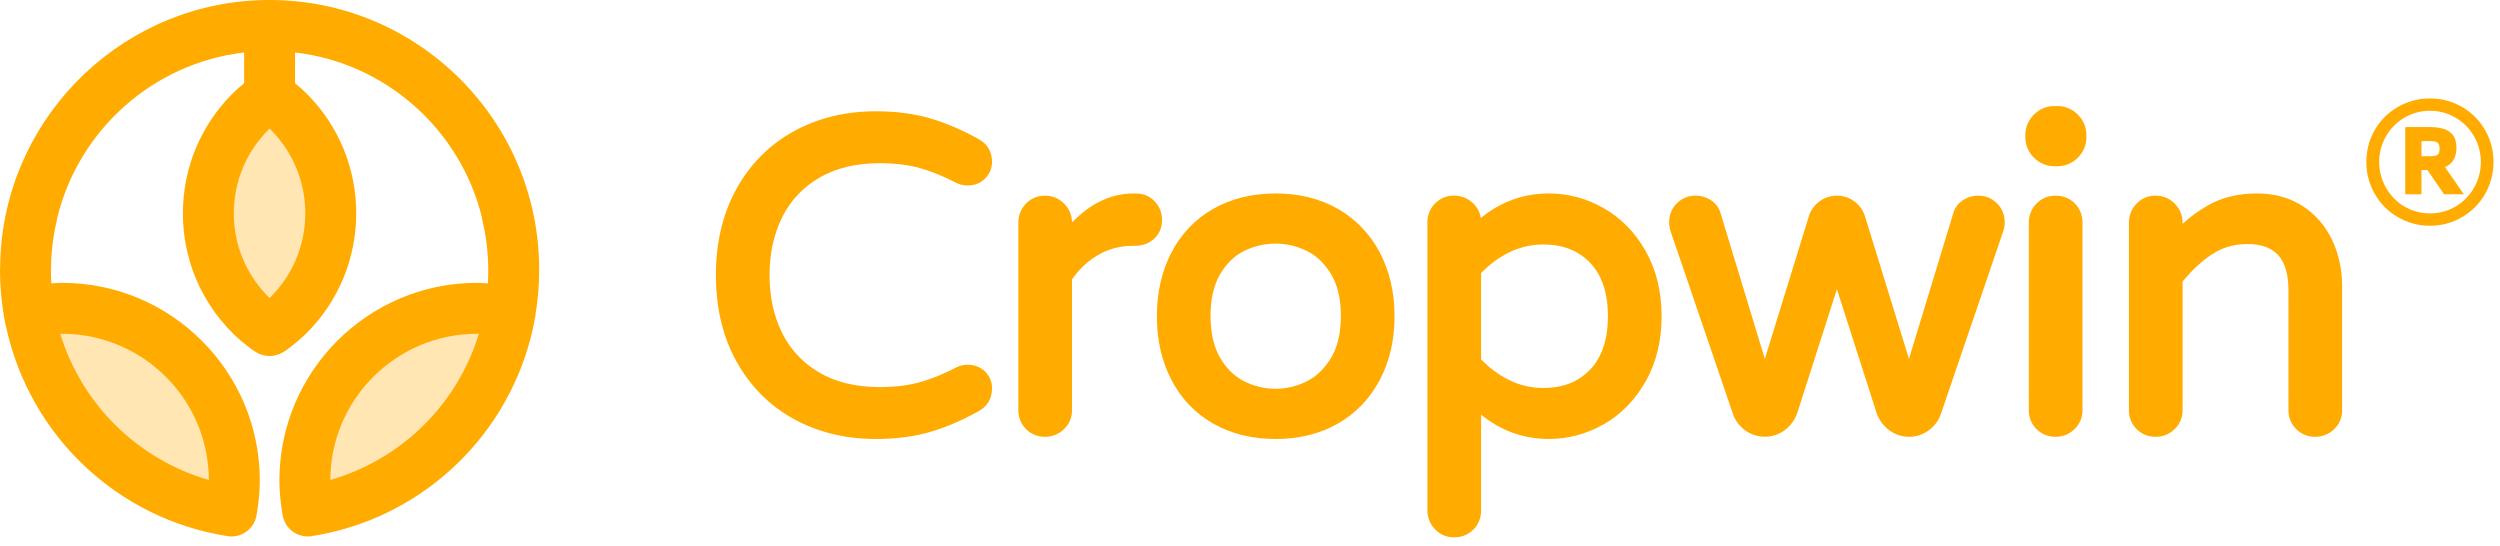 <svg width="270" height="59" viewBox="0 0 270 59" fill="none" xmlns="http://www.w3.org/2000/svg">
<g clip-path="url(#clip0_230_94)">
<path d="M28.879 35.557C28.242 35.091 27.623 34.587 27.047 34.011C24.017 30.981 22.502 27.009 22.502 23.038C22.502 19.067 24.017 15.095 27.047 12.065C27.694 11.418 28.392 10.854 29.116 10.345L29.139 10.361C29.855 10.866 30.544 11.424 31.185 12.065C37.245 18.125 37.245 27.951 31.185 34.011C30.609 34.587 29.99 35.09 29.353 35.557L29.116 35.702L28.879 35.557Z" fill="#FFE6B2"/>
<path d="M55.113 33.661C53.19 44.732 44.369 53.437 33.239 55.186L33.165 54.75C33.02 53.815 32.922 52.864 32.922 51.889C32.922 41.622 41.245 33.298 51.513 33.298C52.61 33.298 53.678 33.412 54.722 33.594L55.113 33.661Z" fill="#FFE6B2"/>
<path d="M3.119 33.661C5.042 44.732 13.863 53.437 24.993 55.186L25.067 54.75C25.212 53.815 25.31 52.864 25.31 51.889C25.31 41.622 16.987 33.298 6.719 33.298C5.622 33.298 4.554 33.412 3.51 33.594L3.119 33.661Z" fill="#FFE6B2"/>
<path d="M88.475 19.198C90.254 18.155 92.454 17.625 95.011 17.625C96.662 17.625 98.133 17.806 99.384 18.163C100.649 18.525 101.967 19.062 103.314 19.765C103.669 19.943 104.068 20.033 104.5 20.033C105.275 20.033 105.918 19.773 106.41 19.26C106.893 18.756 107.138 18.16 107.138 17.49C107.138 16.396 106.644 15.549 105.719 15.043C104.009 14.076 102.266 13.323 100.537 12.806C98.792 12.284 96.79 12.019 94.587 12.019C91.328 12.019 88.356 12.741 85.754 14.165C83.138 15.596 81.054 17.679 79.559 20.358C78.071 23.023 77.316 26.171 77.316 29.716C77.316 33.261 78.07 36.409 79.559 39.074C81.054 41.751 83.138 43.835 85.754 45.266C88.357 46.689 91.328 47.411 94.587 47.411C96.788 47.411 98.79 47.146 100.537 46.625C102.264 46.109 104.007 45.356 105.708 44.393C106.643 43.883 107.138 43.036 107.138 41.941C107.138 41.234 106.889 40.627 106.398 40.134C105.907 39.645 105.269 39.397 104.5 39.397C104.071 39.397 103.673 39.487 103.303 39.671C101.972 40.367 100.655 40.904 99.385 41.267C98.137 41.624 96.666 41.805 95.012 41.805C92.453 41.805 90.254 41.276 88.476 40.232C86.71 39.197 85.363 37.762 84.473 35.966C83.57 34.146 83.112 32.043 83.112 29.716C83.112 27.389 83.57 25.286 84.473 23.464C85.362 21.669 86.709 20.234 88.475 19.198Z" fill="#FFAB00"/>
<path d="M124.699 21.737C124.16 21.177 123.478 20.893 122.672 20.893H122.436C120.018 20.893 117.784 21.947 115.775 24.03C115.77 23.238 115.482 22.55 114.918 21.986C114.35 21.418 113.655 21.13 112.854 21.13C112.046 21.13 111.356 21.422 110.804 21.996C110.258 22.563 109.98 23.254 109.98 24.051V44.3C109.98 45.103 110.261 45.79 110.814 46.342C111.367 46.894 112.053 47.174 112.854 47.174C113.649 47.174 114.34 46.897 114.908 46.352C115.484 45.799 115.776 45.108 115.776 44.3V30.179C116.537 29.077 117.475 28.195 118.568 27.553C119.704 26.886 120.974 26.547 122.342 26.547H122.578C123.397 26.547 124.093 26.29 124.646 25.781C125.212 25.257 125.5 24.579 125.5 23.767C125.499 22.972 125.23 22.289 124.699 21.737Z" fill="#FFAB00"/>
<path d="M144.474 22.549C142.542 21.45 140.289 20.893 137.778 20.893C135.235 20.893 132.966 21.45 131.034 22.549C129.089 23.656 127.569 25.244 126.515 27.269C125.472 29.272 124.943 31.588 124.943 34.152C124.943 36.717 125.472 39.033 126.515 41.036C127.569 43.061 129.089 44.649 131.034 45.755C132.966 46.854 135.234 47.411 137.778 47.411C140.289 47.411 142.542 46.854 144.475 45.755C146.417 44.65 147.944 43.064 149.015 41.04C150.075 39.035 150.612 36.717 150.612 34.152C150.612 31.588 150.075 29.27 149.015 27.264C147.944 25.241 146.416 23.655 144.474 22.549ZM141.144 41.177C138.977 42.273 136.472 42.244 134.364 41.177C133.32 40.648 132.447 39.793 131.769 38.635C131.085 37.467 130.739 35.943 130.739 34.105C130.739 32.299 131.086 30.791 131.769 29.622C132.445 28.468 133.316 27.622 134.357 27.107C135.427 26.579 136.578 26.312 137.777 26.312C138.945 26.312 140.08 26.58 141.151 27.107C142.194 27.622 143.074 28.471 143.766 29.627C144.463 30.796 144.816 32.303 144.816 34.106C144.816 35.94 144.462 37.462 143.766 38.63C143.072 39.79 142.19 40.648 141.144 41.177Z" fill="#FFAB00"/>
<path d="M173.195 22.478C171.341 21.426 169.35 20.893 167.278 20.893C164.545 20.893 162.077 21.784 159.924 23.546C159.833 22.933 159.553 22.398 159.089 21.951C158.52 21.406 157.829 21.129 157.036 21.129C156.234 21.129 155.548 21.409 154.995 21.962C154.442 22.515 154.162 23.201 154.162 24.003V55.11C154.162 55.906 154.439 56.597 154.984 57.164C155.538 57.74 156.228 58.032 157.036 58.032C157.868 58.032 158.571 57.751 159.124 57.198C159.676 56.644 159.957 55.942 159.957 55.111V44.785C162.103 46.529 164.559 47.41 167.279 47.41C169.352 47.41 171.343 46.877 173.196 45.826C175.054 44.77 176.578 43.215 177.725 41.203C178.871 39.193 179.453 36.821 179.453 34.152C179.453 31.484 178.872 29.112 177.725 27.102C176.575 25.088 175.052 23.532 173.195 22.478ZM166.664 26.405C168.8 26.405 170.46 27.055 171.739 28.392C173.01 29.72 173.655 31.658 173.655 34.151C173.655 36.646 173.01 38.583 171.739 39.911C170.46 41.248 168.8 41.898 166.664 41.898C165.342 41.898 164.082 41.6 162.919 41.011C161.816 40.453 160.82 39.714 159.956 38.811V29.491C160.821 28.589 161.816 27.85 162.919 27.292C164.083 26.704 165.344 26.405 166.664 26.405Z" fill="#FFAB00"/>
<path d="M213.633 21.129C213.047 21.129 212.504 21.289 212.02 21.604C211.513 21.935 211.166 22.377 210.981 22.935L206.17 38.765L201.415 23.355C201.21 22.7 200.826 22.159 200.271 21.748C199.16 20.928 197.615 20.926 196.5 21.749C195.946 22.16 195.562 22.7 195.356 23.357L190.603 38.765L185.787 22.916C185.606 22.376 185.26 21.935 184.752 21.603C184.268 21.288 183.725 21.128 183.14 21.128C182.339 21.128 181.653 21.408 181.1 21.961C180.546 22.514 180.266 23.201 180.266 24.002C180.266 24.331 180.327 24.68 180.448 25.047L187.149 44.677C187.386 45.389 187.824 45.988 188.449 46.456C189.716 47.405 191.48 47.406 192.749 46.456C193.368 45.992 193.818 45.385 194.098 44.622L198.388 31.228L202.687 44.652C202.958 45.386 203.409 45.993 204.027 46.455C204.66 46.931 205.382 47.172 206.176 47.172C206.97 47.172 207.693 46.931 208.325 46.456C208.95 45.988 209.388 45.389 209.624 44.682L216.327 25.042C216.447 24.685 216.508 24.334 216.508 24.001C216.508 23.201 216.228 22.514 215.674 21.959C215.12 21.409 214.434 21.129 213.633 21.129Z" fill="#FFAB00"/>
<path d="M222.176 11.452H221.893C221.029 11.452 220.279 11.764 219.663 12.38C219.048 12.997 218.736 13.746 218.736 14.609V14.798C218.736 15.661 219.048 16.41 219.663 17.027H219.664C220.279 17.643 221.029 17.955 221.893 17.955H222.176C223.04 17.955 223.79 17.643 224.406 17.027C225.021 16.41 225.333 15.661 225.333 14.798V14.61C225.333 13.747 225.021 12.998 224.405 12.381C223.79 11.764 223.04 11.452 222.176 11.452Z" fill="#FFAB00"/>
<path d="M221.987 21.129C221.178 21.129 220.488 21.421 219.936 21.995C219.39 22.562 219.113 23.253 219.113 24.05V44.3C219.113 45.103 219.393 45.789 219.946 46.341C220.499 46.894 221.185 47.174 221.987 47.174C222.781 47.174 223.471 46.898 224.041 46.352C224.616 45.799 224.908 45.109 224.908 44.3V24.05C224.908 23.218 224.628 22.516 224.074 21.962C223.521 21.409 222.818 21.129 221.987 21.129Z" fill="#FFAB00"/>
<path d="M248.661 22.239C247.268 21.346 245.615 20.893 243.747 20.893C241.737 20.893 239.962 21.323 238.469 22.171C237.513 22.713 236.592 23.384 235.718 24.174V24.05C235.718 23.248 235.43 22.554 234.861 21.985C234.293 21.417 233.598 21.129 232.798 21.129C231.989 21.129 231.299 21.421 230.747 21.995C230.201 22.562 229.924 23.253 229.924 24.05V44.3C229.924 45.103 230.204 45.79 230.758 46.342C231.31 46.895 231.996 47.175 232.798 47.175C233.592 47.175 234.282 46.899 234.852 46.353C235.427 45.8 235.719 45.11 235.719 44.301V30.405C236.72 29.182 237.788 28.193 238.898 27.462C240.028 26.719 241.275 26.358 242.711 26.358C245.742 26.358 247.153 27.95 247.153 31.367V44.3C247.153 45.103 247.433 45.79 247.987 46.342C248.54 46.894 249.226 47.175 250.027 47.175C250.822 47.175 251.513 46.898 252.081 46.353C252.657 45.799 252.949 45.109 252.949 44.301V30.895C252.949 29.092 252.583 27.411 251.86 25.899C251.123 24.361 250.048 23.13 248.661 22.239Z" fill="#FFAB00"/>
<path d="M268.384 14.038C267.775 12.979 266.941 12.146 265.881 11.54C264.822 10.935 263.675 10.631 262.44 10.631C261.199 10.631 260.044 10.938 258.977 11.549C257.91 12.161 257.074 12.995 256.47 14.051C255.866 15.108 255.566 16.253 255.566 17.488C255.566 18.723 255.867 19.873 256.47 20.934C257.074 21.996 257.908 22.835 258.973 23.454C260.037 24.071 261.193 24.381 262.44 24.381C263.681 24.381 264.835 24.07 265.899 23.449C266.963 22.829 267.796 21.989 268.397 20.93C268.998 19.87 269.297 18.723 269.297 17.488C269.297 16.247 268.993 15.098 268.384 14.038ZM267.184 20.294C266.686 21.156 266.017 21.831 265.177 22.318C264.337 22.804 263.425 23.047 262.44 23.047C261.456 23.047 260.543 22.804 259.703 22.318C258.863 21.831 258.194 21.155 257.696 20.29C257.198 19.425 256.949 18.49 256.949 17.488C256.949 16.509 257.192 15.592 257.679 14.734C258.165 13.878 258.833 13.201 259.682 12.706C260.53 12.211 261.45 11.963 262.44 11.963C263.419 11.963 264.335 12.21 265.186 12.702C266.037 13.194 266.707 13.869 267.197 14.725C267.687 15.582 267.931 16.503 267.931 17.488C267.931 18.496 267.682 19.432 267.184 20.294Z" fill="#FFAB00"/>
<path d="M265.293 15.943C265.293 15.18 265.06 14.62 264.593 14.261C264.126 13.902 263.386 13.723 262.372 13.723H259.768V20.982H261.519V18.36H262.16L263.962 20.982H266.097L264.056 18.044C264.88 17.697 265.293 16.996 265.293 15.943ZM263.367 16.596C263.296 16.701 263.183 16.775 263.03 16.814C262.876 16.854 262.645 16.875 262.338 16.875H261.519V15.235H262.407C262.874 15.235 263.169 15.301 263.291 15.435C263.414 15.569 263.475 15.77 263.475 16.038C263.474 16.305 263.439 16.491 263.367 16.596Z" fill="#FFAB00"/>
<path d="M29.118 0C29.117 0 29.116 0 29.116 0H29.114C13.644 0.002 0.959 12.135 0.061 27.385C0.058 27.434 0.053 27.483 0.05 27.531C0.033 27.855 0.028 28.182 0.021 28.509C0.015 28.745 0 28.982 0 29.218C0 30.824 0.139 32.428 0.4 34.005C0.405 34.047 0.402 34.089 0.409 34.131C0.429 34.245 0.46 34.354 0.481 34.467C0.515 34.652 0.542 34.838 0.579 35.021C0.598 35.113 0.63 35.198 0.657 35.286C3.185 47.006 12.642 56.028 24.566 57.902C24.711 57.924 24.854 57.936 24.996 57.936C26.314 57.936 27.477 56.985 27.704 55.644L27.784 55.169C27.969 53.974 28.058 52.901 28.058 51.888C28.058 40.121 18.485 30.548 6.718 30.548C6.332 30.548 5.937 30.579 5.544 30.602C5.517 30.142 5.5 29.681 5.5 29.218C5.5 29.183 5.503 29.147 5.503 29.112H5.506C5.506 28.915 5.516 28.721 5.521 28.525C5.528 28.296 5.528 28.066 5.542 27.837C5.543 27.816 5.546 27.796 5.547 27.776C5.632 26.397 5.838 25.021 6.164 23.668C6.178 23.611 6.177 23.554 6.187 23.497C8.502 14.047 16.517 6.815 26.367 5.666V8.988C25.919 9.354 25.496 9.729 25.103 10.121C21.653 13.572 19.753 18.159 19.753 23.038C19.753 27.917 21.653 32.505 25.104 35.956C25.72 36.571 26.424 37.166 27.256 37.775C27.318 37.82 27.382 37.863 27.447 37.903L27.684 38.048C28.124 38.317 28.62 38.451 29.117 38.451C29.614 38.451 30.11 38.317 30.55 38.048L30.787 37.903C30.852 37.863 30.916 37.82 30.978 37.775C31.81 37.166 32.514 36.571 33.131 35.955C40.253 28.832 40.253 17.243 33.13 10.119C32.74 9.729 32.317 9.356 31.867 8.988V5.665C41.698 6.81 49.703 14.013 52.038 23.435C52.05 23.513 52.051 23.59 52.07 23.668C52.509 25.492 52.733 27.36 52.733 29.218C52.733 29.681 52.717 30.142 52.69 30.603C52.296 30.579 51.9 30.548 51.514 30.548C39.747 30.548 30.174 40.121 30.174 51.888C30.174 52.903 30.264 53.977 30.455 55.208L30.529 55.644C30.756 56.985 31.918 57.936 33.237 57.936C33.379 57.936 33.523 57.925 33.667 57.902C45.207 56.088 54.458 47.585 57.332 36.415C57.336 36.401 57.342 36.389 57.346 36.375C57.511 35.721 57.648 35.06 57.767 34.395C57.783 34.306 57.808 34.22 57.824 34.131C57.835 34.068 57.831 34.004 57.838 33.941C58.092 32.384 58.233 30.806 58.233 29.218C58.233 29.183 58.23 29.147 58.23 29.112H58.233C58.231 13.06 45.171 0 29.118 0ZM22.559 51.837C14.888 49.634 8.839 43.684 6.51 36.05C15.344 35.956 22.53 43.057 22.559 51.837ZM29.24 32.066C29.199 32.107 29.157 32.148 29.115 32.189C29.073 32.149 29.032 32.108 28.991 32.067C26.579 29.655 25.251 26.448 25.251 23.038C25.251 19.628 26.579 16.421 28.99 14.01C29.031 13.969 29.073 13.928 29.115 13.887C29.157 13.928 29.198 13.969 29.239 14.009C34.218 18.988 34.218 27.089 29.24 32.066ZM35.672 51.837C35.701 43.127 42.796 36.049 51.512 36.049C51.581 36.049 51.651 36.049 51.721 36.05C49.392 43.685 43.344 49.634 35.672 51.837Z" fill="#FFAB00"/>
</g>
<defs>
<clipPath id="clip0_230_94">
<rect width="269.514" height="58.222" fill="white"/>
</clipPath>
</defs>
</svg>
